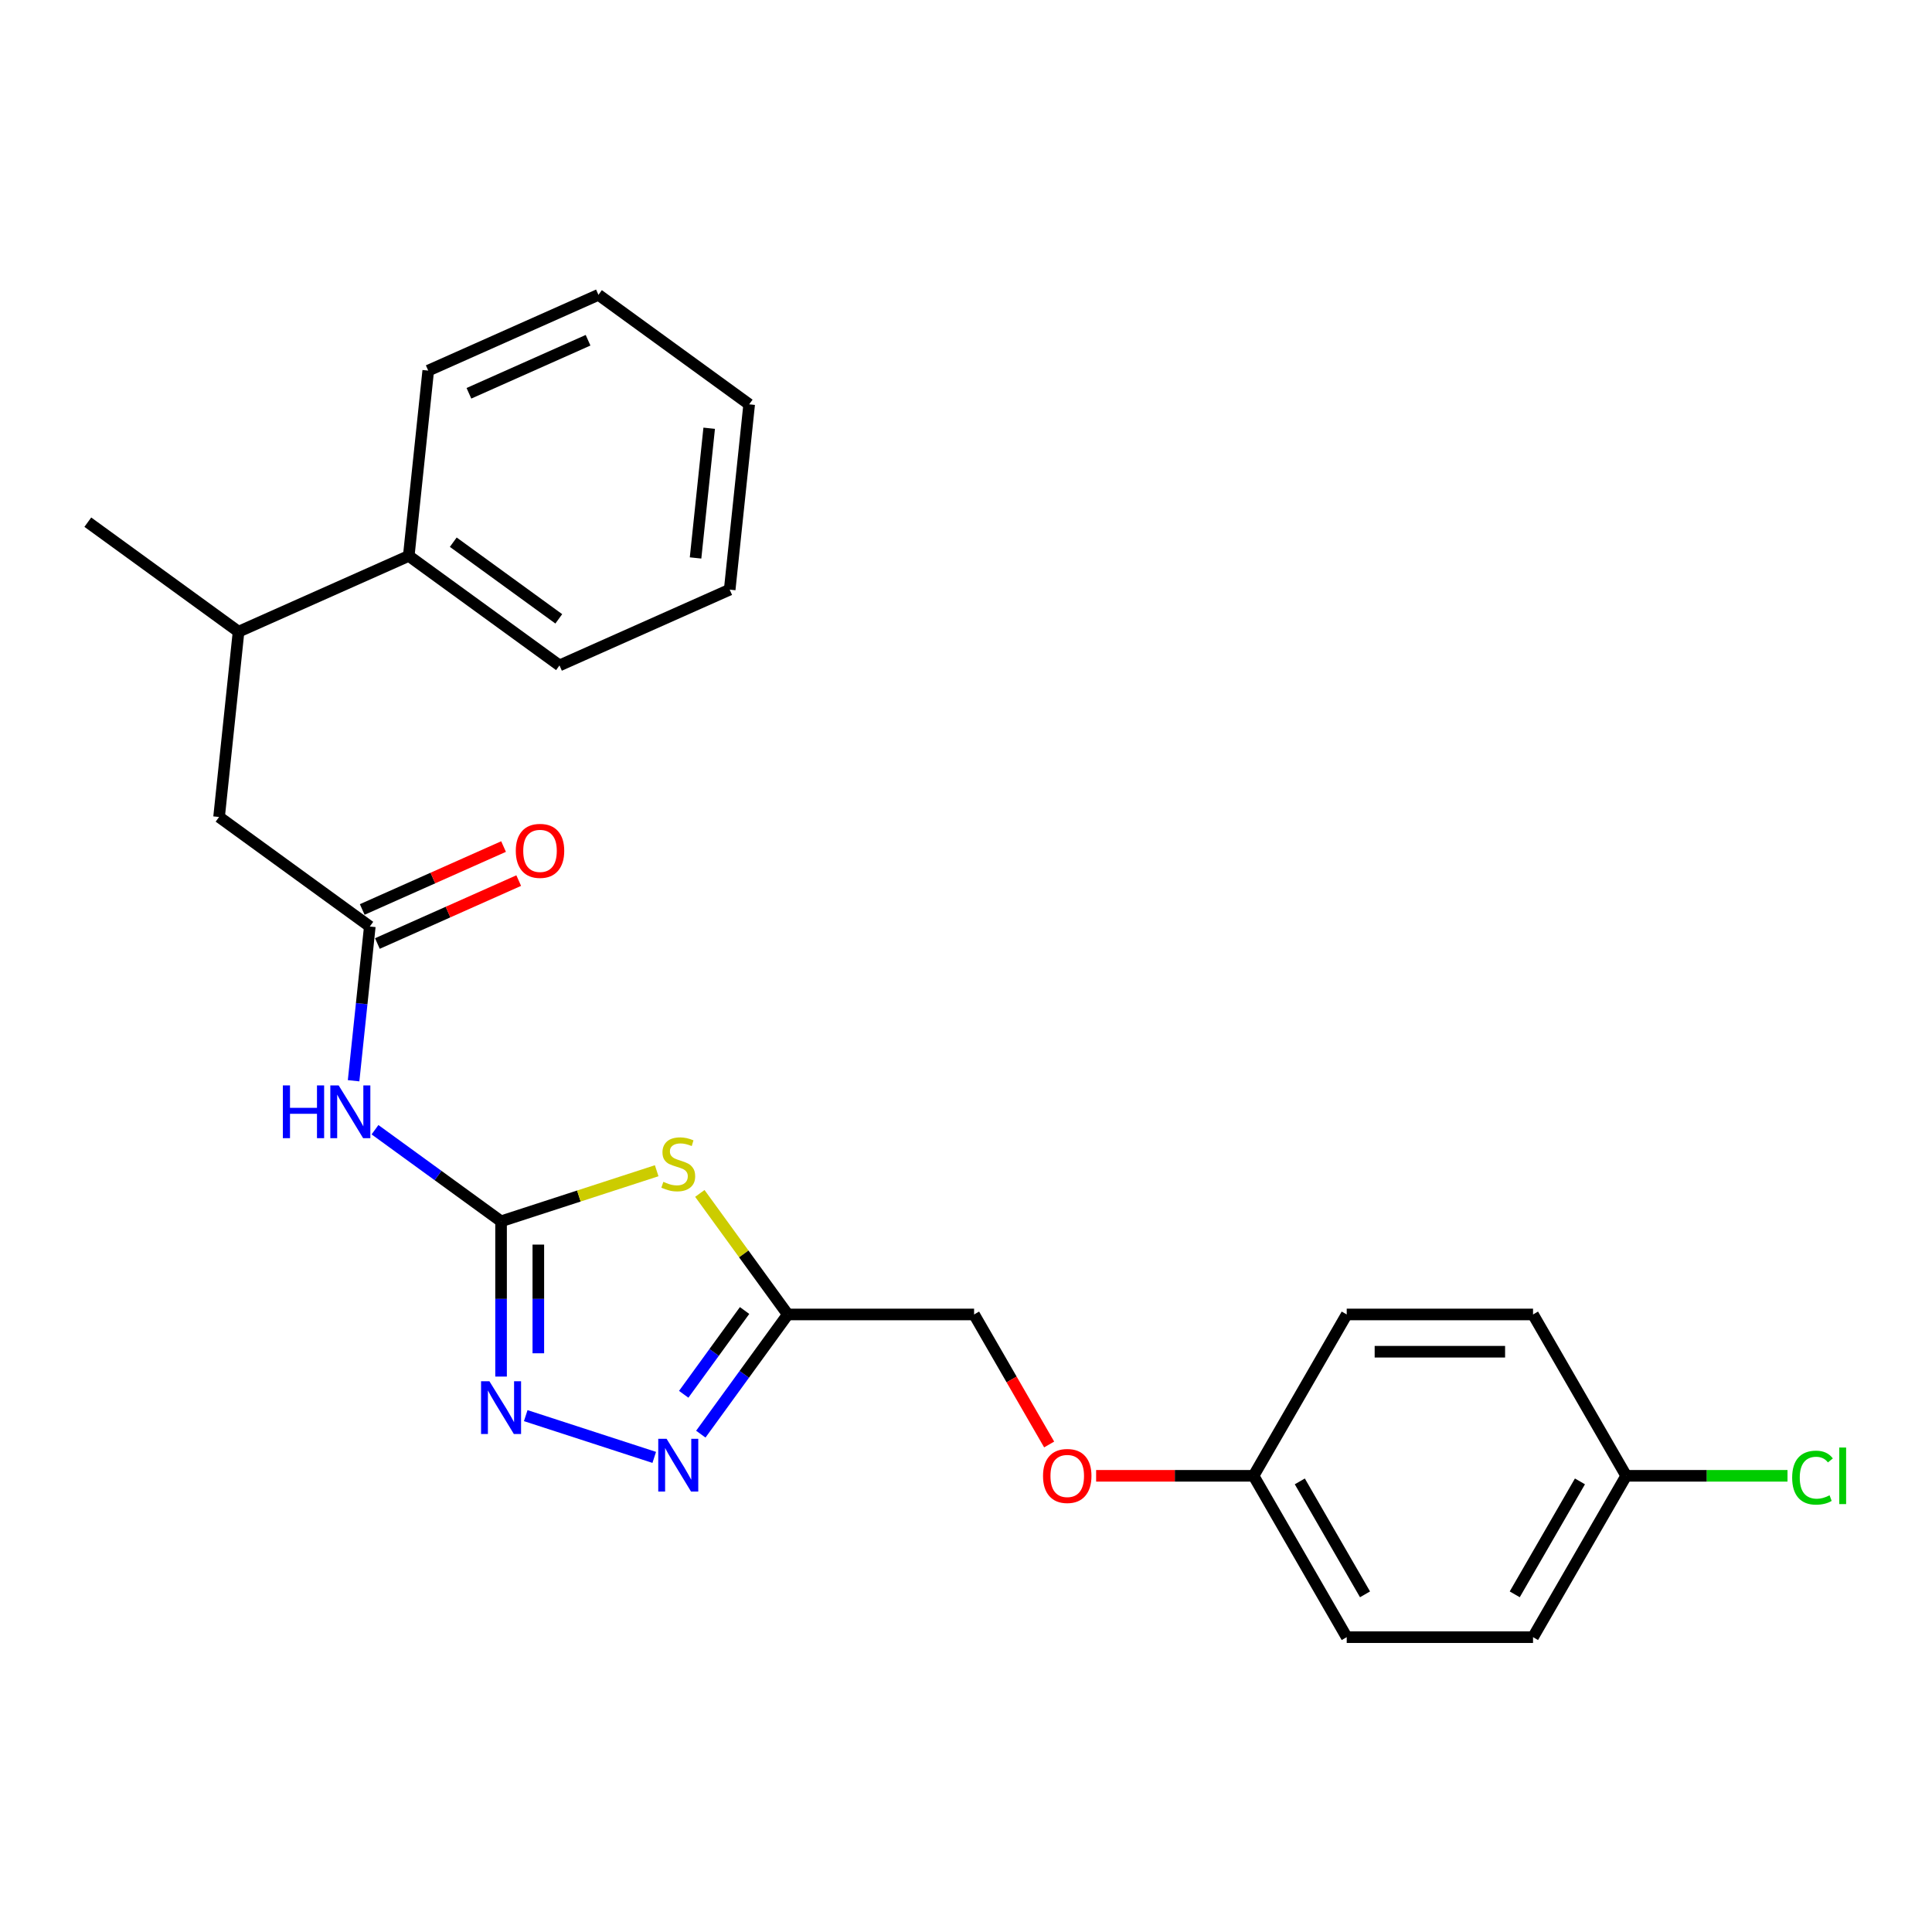 <?xml version='1.0' encoding='iso-8859-1'?>
<svg version='1.1' baseProfile='full'
              xmlns='http://www.w3.org/2000/svg'
                      xmlns:rdkit='http://www.rdkit.org/xml'
                      xmlns:xlink='http://www.w3.org/1999/xlink'
                  xml:space='preserve'
width='1000px' height='1000px' viewBox='0 0 1000 1000'>
<!-- END OF HEADER -->
<rect style='opacity:1.0;fill:#FFFFFF;stroke:none' width='1000' height='1000' x='0' y='0'> </rect>
<path class='bond-0' d='M 259.35,632.145 L 299.625,619.059' style='fill:none;fill-rule:evenodd;stroke:#000000;stroke-width:6px;stroke-linecap:butt;stroke-linejoin:miter;stroke-opacity:1' />
<path class='bond-0' d='M 299.625,619.059 L 339.899,605.973' style='fill:none;fill-rule:evenodd;stroke:#CCCC00;stroke-width:6px;stroke-linecap:butt;stroke-linejoin:miter;stroke-opacity:1' />
<path class='bond-1' d='M 259.35,632.145 L 259.35,672.33' style='fill:none;fill-rule:evenodd;stroke:#000000;stroke-width:6px;stroke-linecap:butt;stroke-linejoin:miter;stroke-opacity:1' />
<path class='bond-1' d='M 259.35,672.33 L 259.35,712.515' style='fill:none;fill-rule:evenodd;stroke:#0000FF;stroke-width:6px;stroke-linecap:butt;stroke-linejoin:miter;stroke-opacity:1' />
<path class='bond-1' d='M 278.637,644.2 L 278.637,672.33' style='fill:none;fill-rule:evenodd;stroke:#000000;stroke-width:6px;stroke-linecap:butt;stroke-linejoin:miter;stroke-opacity:1' />
<path class='bond-1' d='M 278.637,672.33 L 278.637,700.459' style='fill:none;fill-rule:evenodd;stroke:#0000FF;stroke-width:6px;stroke-linecap:butt;stroke-linejoin:miter;stroke-opacity:1' />
<path class='bond-4' d='M 259.35,632.145 L 226.725,608.441' style='fill:none;fill-rule:evenodd;stroke:#000000;stroke-width:6px;stroke-linecap:butt;stroke-linejoin:miter;stroke-opacity:1' />
<path class='bond-4' d='M 226.725,608.441 L 194.099,584.738' style='fill:none;fill-rule:evenodd;stroke:#0000FF;stroke-width:6px;stroke-linecap:butt;stroke-linejoin:miter;stroke-opacity:1' />
<path class='bond-3' d='M 362.234,617.715 L 384.992,649.039' style='fill:none;fill-rule:evenodd;stroke:#CCCC00;stroke-width:6px;stroke-linecap:butt;stroke-linejoin:miter;stroke-opacity:1' />
<path class='bond-3' d='M 384.992,649.039 L 407.75,680.363' style='fill:none;fill-rule:evenodd;stroke:#000000;stroke-width:6px;stroke-linecap:butt;stroke-linejoin:miter;stroke-opacity:1' />
<path class='bond-2' d='M 272.118,732.73 L 338.634,754.342' style='fill:none;fill-rule:evenodd;stroke:#0000FF;stroke-width:6px;stroke-linecap:butt;stroke-linejoin:miter;stroke-opacity:1' />
<path class='bond-25' d='M 362.739,742.315 L 385.245,711.339' style='fill:none;fill-rule:evenodd;stroke:#0000FF;stroke-width:6px;stroke-linecap:butt;stroke-linejoin:miter;stroke-opacity:1' />
<path class='bond-25' d='M 385.245,711.339 L 407.75,680.363' style='fill:none;fill-rule:evenodd;stroke:#000000;stroke-width:6px;stroke-linecap:butt;stroke-linejoin:miter;stroke-opacity:1' />
<path class='bond-25' d='M 353.887,721.686 L 369.641,700.002' style='fill:none;fill-rule:evenodd;stroke:#0000FF;stroke-width:6px;stroke-linecap:butt;stroke-linejoin:miter;stroke-opacity:1' />
<path class='bond-25' d='M 369.641,700.002 L 385.395,678.319' style='fill:none;fill-rule:evenodd;stroke:#000000;stroke-width:6px;stroke-linecap:butt;stroke-linejoin:miter;stroke-opacity:1' />
<path class='bond-9' d='M 407.75,680.363 L 504.187,680.363' style='fill:none;fill-rule:evenodd;stroke:#000000;stroke-width:6px;stroke-linecap:butt;stroke-linejoin:miter;stroke-opacity:1' />
<path class='bond-5' d='M 183.02,559.395 L 187.216,519.474' style='fill:none;fill-rule:evenodd;stroke:#0000FF;stroke-width:6px;stroke-linecap:butt;stroke-linejoin:miter;stroke-opacity:1' />
<path class='bond-5' d='M 187.216,519.474 L 191.412,479.553' style='fill:none;fill-rule:evenodd;stroke:#000000;stroke-width:6px;stroke-linecap:butt;stroke-linejoin:miter;stroke-opacity:1' />
<path class='bond-6' d='M 191.412,479.553 L 113.393,422.869' style='fill:none;fill-rule:evenodd;stroke:#000000;stroke-width:6px;stroke-linecap:butt;stroke-linejoin:miter;stroke-opacity:1' />
<path class='bond-8' d='M 195.334,488.363 L 231.91,472.078' style='fill:none;fill-rule:evenodd;stroke:#000000;stroke-width:6px;stroke-linecap:butt;stroke-linejoin:miter;stroke-opacity:1' />
<path class='bond-8' d='M 231.91,472.078 L 268.485,455.794' style='fill:none;fill-rule:evenodd;stroke:#FF0000;stroke-width:6px;stroke-linecap:butt;stroke-linejoin:miter;stroke-opacity:1' />
<path class='bond-8' d='M 187.489,470.743 L 224.065,454.458' style='fill:none;fill-rule:evenodd;stroke:#000000;stroke-width:6px;stroke-linecap:butt;stroke-linejoin:miter;stroke-opacity:1' />
<path class='bond-8' d='M 224.065,454.458 L 260.641,438.174' style='fill:none;fill-rule:evenodd;stroke:#FF0000;stroke-width:6px;stroke-linecap:butt;stroke-linejoin:miter;stroke-opacity:1' />
<path class='bond-7' d='M 113.393,422.869 L 123.473,326.961' style='fill:none;fill-rule:evenodd;stroke:#000000;stroke-width:6px;stroke-linecap:butt;stroke-linejoin:miter;stroke-opacity:1' />
<path class='bond-10' d='M 123.473,326.961 L 211.572,287.737' style='fill:none;fill-rule:evenodd;stroke:#000000;stroke-width:6px;stroke-linecap:butt;stroke-linejoin:miter;stroke-opacity:1' />
<path class='bond-19' d='M 123.473,326.961 L 45.455,270.277' style='fill:none;fill-rule:evenodd;stroke:#000000;stroke-width:6px;stroke-linecap:butt;stroke-linejoin:miter;stroke-opacity:1' />
<path class='bond-11' d='M 504.187,680.363 L 523.613,714.011' style='fill:none;fill-rule:evenodd;stroke:#000000;stroke-width:6px;stroke-linecap:butt;stroke-linejoin:miter;stroke-opacity:1' />
<path class='bond-11' d='M 523.613,714.011 L 543.04,747.659' style='fill:none;fill-rule:evenodd;stroke:#FF0000;stroke-width:6px;stroke-linecap:butt;stroke-linejoin:miter;stroke-opacity:1' />
<path class='bond-20' d='M 211.572,287.737 L 289.591,344.42' style='fill:none;fill-rule:evenodd;stroke:#000000;stroke-width:6px;stroke-linecap:butt;stroke-linejoin:miter;stroke-opacity:1' />
<path class='bond-20' d='M 234.612,280.635 L 289.225,320.314' style='fill:none;fill-rule:evenodd;stroke:#000000;stroke-width:6px;stroke-linecap:butt;stroke-linejoin:miter;stroke-opacity:1' />
<path class='bond-21' d='M 211.572,287.737 L 221.653,191.828' style='fill:none;fill-rule:evenodd;stroke:#000000;stroke-width:6px;stroke-linecap:butt;stroke-linejoin:miter;stroke-opacity:1' />
<path class='bond-12' d='M 567.353,763.879 L 608.097,763.879' style='fill:none;fill-rule:evenodd;stroke:#FF0000;stroke-width:6px;stroke-linecap:butt;stroke-linejoin:miter;stroke-opacity:1' />
<path class='bond-12' d='M 608.097,763.879 L 648.841,763.879' style='fill:none;fill-rule:evenodd;stroke:#000000;stroke-width:6px;stroke-linecap:butt;stroke-linejoin:miter;stroke-opacity:1' />
<path class='bond-15' d='M 648.841,763.879 L 697.06,680.363' style='fill:none;fill-rule:evenodd;stroke:#000000;stroke-width:6px;stroke-linecap:butt;stroke-linejoin:miter;stroke-opacity:1' />
<path class='bond-16' d='M 648.841,763.879 L 697.06,847.396' style='fill:none;fill-rule:evenodd;stroke:#000000;stroke-width:6px;stroke-linecap:butt;stroke-linejoin:miter;stroke-opacity:1' />
<path class='bond-16' d='M 672.777,766.763 L 706.53,825.225' style='fill:none;fill-rule:evenodd;stroke:#000000;stroke-width:6px;stroke-linecap:butt;stroke-linejoin:miter;stroke-opacity:1' />
<path class='bond-13' d='M 841.714,763.879 L 793.496,847.396' style='fill:none;fill-rule:evenodd;stroke:#000000;stroke-width:6px;stroke-linecap:butt;stroke-linejoin:miter;stroke-opacity:1' />
<path class='bond-13' d='M 817.778,766.763 L 784.026,825.225' style='fill:none;fill-rule:evenodd;stroke:#000000;stroke-width:6px;stroke-linecap:butt;stroke-linejoin:miter;stroke-opacity:1' />
<path class='bond-14' d='M 841.714,763.879 L 883.462,763.879' style='fill:none;fill-rule:evenodd;stroke:#000000;stroke-width:6px;stroke-linecap:butt;stroke-linejoin:miter;stroke-opacity:1' />
<path class='bond-14' d='M 883.462,763.879 L 925.209,763.879' style='fill:none;fill-rule:evenodd;stroke:#00CC00;stroke-width:6px;stroke-linecap:butt;stroke-linejoin:miter;stroke-opacity:1' />
<path class='bond-26' d='M 841.714,763.879 L 793.496,680.363' style='fill:none;fill-rule:evenodd;stroke:#000000;stroke-width:6px;stroke-linecap:butt;stroke-linejoin:miter;stroke-opacity:1' />
<path class='bond-18' d='M 697.06,680.363 L 793.496,680.363' style='fill:none;fill-rule:evenodd;stroke:#000000;stroke-width:6px;stroke-linecap:butt;stroke-linejoin:miter;stroke-opacity:1' />
<path class='bond-18' d='M 711.525,699.65 L 779.031,699.65' style='fill:none;fill-rule:evenodd;stroke:#000000;stroke-width:6px;stroke-linecap:butt;stroke-linejoin:miter;stroke-opacity:1' />
<path class='bond-17' d='M 697.06,847.396 L 793.496,847.396' style='fill:none;fill-rule:evenodd;stroke:#000000;stroke-width:6px;stroke-linecap:butt;stroke-linejoin:miter;stroke-opacity:1' />
<path class='bond-22' d='M 289.591,344.42 L 377.69,305.196' style='fill:none;fill-rule:evenodd;stroke:#000000;stroke-width:6px;stroke-linecap:butt;stroke-linejoin:miter;stroke-opacity:1' />
<path class='bond-23' d='M 221.653,191.828 L 309.752,152.604' style='fill:none;fill-rule:evenodd;stroke:#000000;stroke-width:6px;stroke-linecap:butt;stroke-linejoin:miter;stroke-opacity:1' />
<path class='bond-23' d='M 242.712,203.565 L 304.382,176.108' style='fill:none;fill-rule:evenodd;stroke:#000000;stroke-width:6px;stroke-linecap:butt;stroke-linejoin:miter;stroke-opacity:1' />
<path class='bond-27' d='M 377.69,305.196 L 387.77,209.288' style='fill:none;fill-rule:evenodd;stroke:#000000;stroke-width:6px;stroke-linecap:butt;stroke-linejoin:miter;stroke-opacity:1' />
<path class='bond-27' d='M 360.02,288.794 L 367.077,221.658' style='fill:none;fill-rule:evenodd;stroke:#000000;stroke-width:6px;stroke-linecap:butt;stroke-linejoin:miter;stroke-opacity:1' />
<path class='bond-24' d='M 309.752,152.604 L 387.77,209.288' style='fill:none;fill-rule:evenodd;stroke:#000000;stroke-width:6px;stroke-linecap:butt;stroke-linejoin:miter;stroke-opacity:1' />
<path  class='atom-1' d='M 343.352 611.718
Q 343.66 611.834, 344.933 612.374
Q 346.206 612.914, 347.595 613.261
Q 349.022 613.57, 350.411 613.57
Q 352.995 613.57, 354.5 612.335
Q 356.004 611.062, 356.004 608.863
Q 356.004 607.359, 355.233 606.433
Q 354.5 605.507, 353.342 605.006
Q 352.185 604.505, 350.256 603.926
Q 347.826 603.193, 346.36 602.499
Q 344.933 601.804, 343.892 600.338
Q 342.889 598.873, 342.889 596.404
Q 342.889 592.971, 345.203 590.849
Q 347.556 588.728, 352.185 588.728
Q 355.348 588.728, 358.936 590.232
L 358.048 593.202
Q 354.77 591.852, 352.301 591.852
Q 349.639 591.852, 348.173 592.971
Q 346.708 594.051, 346.746 595.941
Q 346.746 597.407, 347.479 598.294
Q 348.251 599.181, 349.331 599.683
Q 350.449 600.184, 352.301 600.763
Q 354.77 601.534, 356.235 602.306
Q 357.701 603.077, 358.743 604.659
Q 359.823 606.202, 359.823 608.863
Q 359.823 612.644, 357.277 614.688
Q 354.77 616.694, 350.565 616.694
Q 348.135 616.694, 346.283 616.154
Q 344.47 615.653, 342.31 614.765
L 343.352 611.718
' fill='#CCCC00'/>
<path  class='atom-2' d='M 253.313 714.926
L 262.262 729.391
Q 263.15 730.819, 264.577 733.403
Q 266.004 735.988, 266.081 736.142
L 266.081 714.926
L 269.707 714.926
L 269.707 742.237
L 265.966 742.237
L 256.36 726.421
Q 255.242 724.57, 254.046 722.448
Q 252.889 720.326, 252.542 719.671
L 252.542 742.237
L 248.993 742.237
L 248.993 714.926
L 253.313 714.926
' fill='#0000FF'/>
<path  class='atom-3' d='M 345.03 744.726
L 353.979 759.192
Q 354.866 760.619, 356.293 763.204
Q 357.721 765.788, 357.798 765.942
L 357.798 744.726
L 361.424 744.726
L 361.424 772.037
L 357.682 772.037
L 348.077 756.222
Q 346.958 754.37, 345.762 752.248
Q 344.605 750.127, 344.258 749.471
L 344.258 772.037
L 340.709 772.037
L 340.709 744.726
L 345.03 744.726
' fill='#0000FF'/>
<path  class='atom-5' d='M 146.402 561.806
L 150.105 561.806
L 150.105 573.416
L 164.069 573.416
L 164.069 561.806
L 167.772 561.806
L 167.772 589.116
L 164.069 589.116
L 164.069 576.502
L 150.105 576.502
L 150.105 589.116
L 146.402 589.116
L 146.402 561.806
' fill='#0000FF'/>
<path  class='atom-5' d='M 175.294 561.806
L 184.244 576.271
Q 185.131 577.698, 186.558 580.283
Q 187.985 582.867, 188.063 583.022
L 188.063 561.806
L 191.689 561.806
L 191.689 589.116
L 187.947 589.116
L 178.342 573.301
Q 177.223 571.449, 176.027 569.328
Q 174.87 567.206, 174.523 566.55
L 174.523 589.116
L 170.974 589.116
L 170.974 561.806
L 175.294 561.806
' fill='#0000FF'/>
<path  class='atom-9' d='M 266.974 440.406
Q 266.974 433.848, 270.214 430.183
Q 273.454 426.519, 279.511 426.519
Q 285.567 426.519, 288.807 430.183
Q 292.047 433.848, 292.047 440.406
Q 292.047 447.041, 288.769 450.821
Q 285.49 454.563, 279.511 454.563
Q 273.493 454.563, 270.214 450.821
Q 266.974 447.079, 266.974 440.406
M 279.511 451.477
Q 283.677 451.477, 285.914 448.699
Q 288.19 445.883, 288.19 440.406
Q 288.19 435.044, 285.914 432.344
Q 283.677 429.605, 279.511 429.605
Q 275.345 429.605, 273.069 432.305
Q 270.831 435.005, 270.831 440.406
Q 270.831 445.922, 273.069 448.699
Q 275.345 451.477, 279.511 451.477
' fill='#FF0000'/>
<path  class='atom-12' d='M 539.868 763.957
Q 539.868 757.399, 543.109 753.734
Q 546.349 750.07, 552.405 750.07
Q 558.461 750.07, 561.701 753.734
Q 564.942 757.399, 564.942 763.957
Q 564.942 770.591, 561.663 774.372
Q 558.384 778.113, 552.405 778.113
Q 546.387 778.113, 543.109 774.372
Q 539.868 770.63, 539.868 763.957
M 552.405 775.027
Q 556.571 775.027, 558.808 772.25
Q 561.084 769.434, 561.084 763.957
Q 561.084 758.595, 558.808 755.895
Q 556.571 753.156, 552.405 753.156
Q 548.239 753.156, 545.963 755.856
Q 543.726 758.556, 543.726 763.957
Q 543.726 769.473, 545.963 772.25
Q 548.239 775.027, 552.405 775.027
' fill='#FF0000'/>
<path  class='atom-15' d='M 927.62 764.825
Q 927.62 758.035, 930.783 754.487
Q 933.985 750.899, 940.041 750.899
Q 945.673 750.899, 948.682 754.872
L 946.136 756.955
Q 943.937 754.062, 940.041 754.062
Q 935.913 754.062, 933.715 756.84
Q 931.554 759.578, 931.554 764.825
Q 931.554 770.225, 933.792 773.002
Q 936.068 775.78, 940.465 775.78
Q 943.474 775.78, 946.984 773.967
L 948.064 776.86
Q 946.637 777.786, 944.477 778.326
Q 942.317 778.866, 939.925 778.866
Q 933.985 778.866, 930.783 775.24
Q 927.62 771.614, 927.62 764.825
' fill='#00CC00'/>
<path  class='atom-15' d='M 951.999 749.24
L 955.548 749.24
L 955.548 778.518
L 951.999 778.518
L 951.999 749.24
' fill='#00CC00'/>
</svg>
